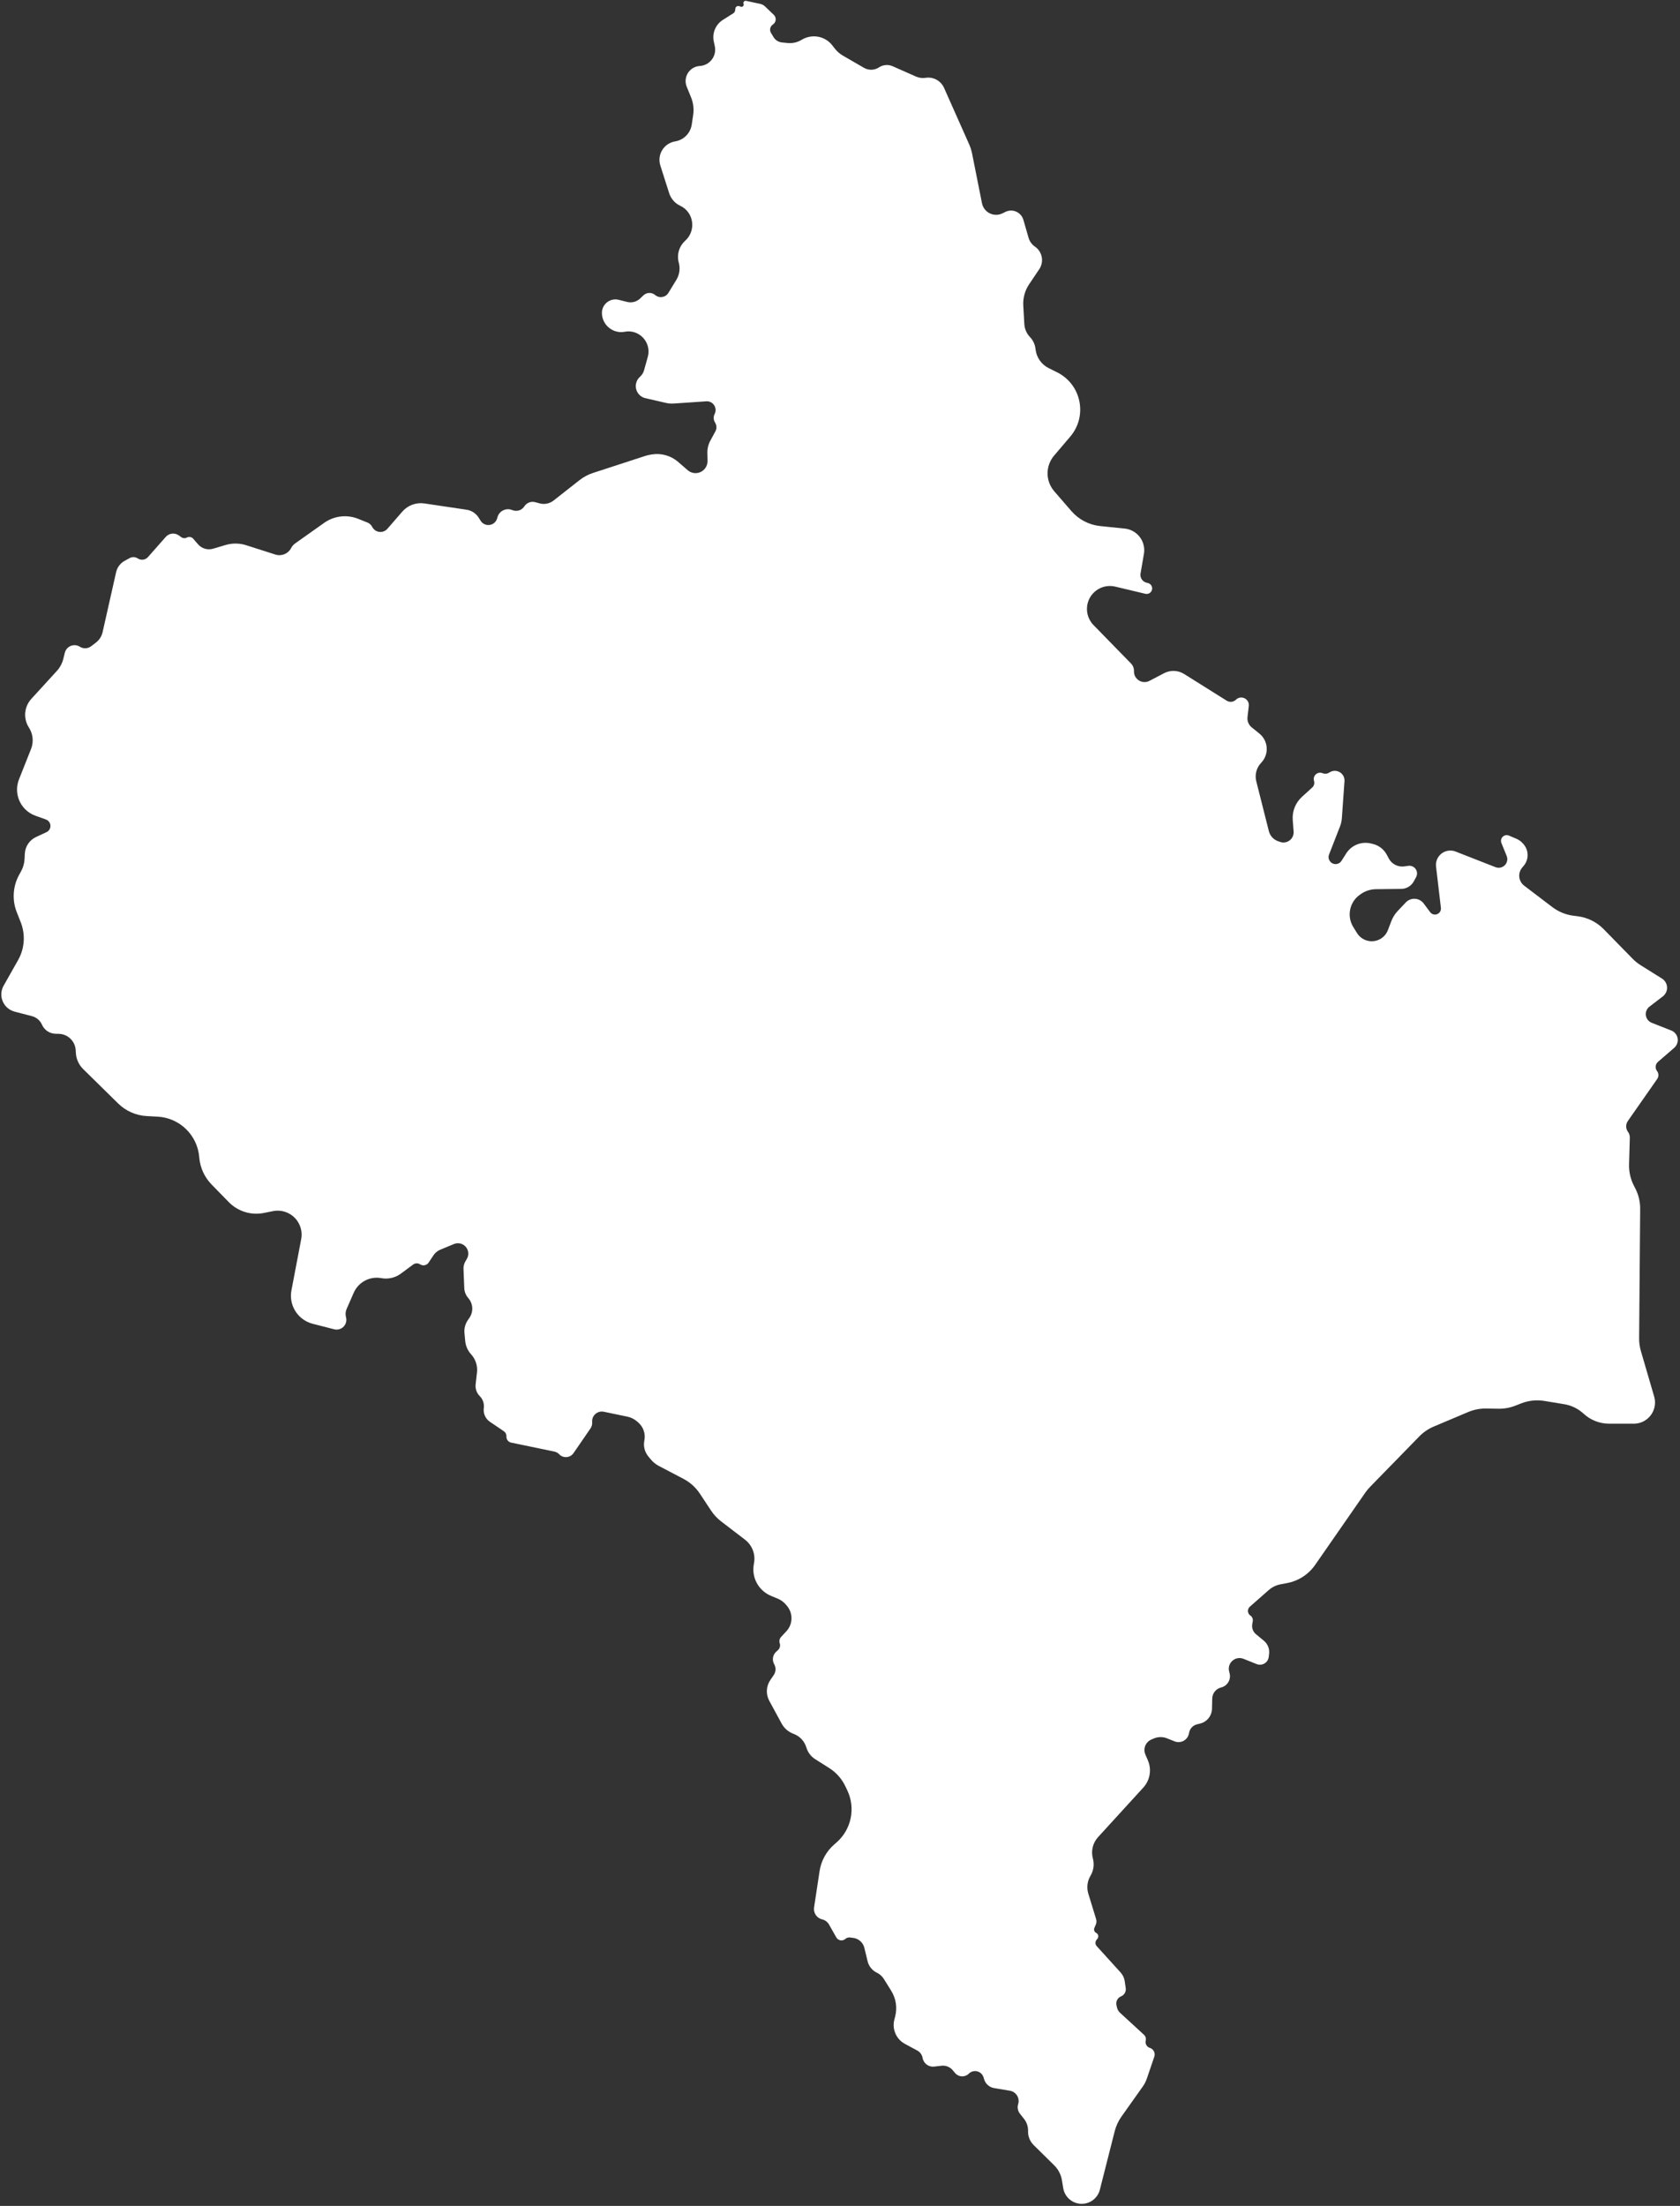 <svg width="381" height="500" viewBox="0 0 381 500" fill="none" xmlns="http://www.w3.org/2000/svg">
<rect x="0" y="0" width="381" height="500" fill="#333333" stroke="none"/>
<path d="M3.31 229.302C1.922 228.94 0.83 227.867 0.446 226.484C0.161 225.455 0.295 224.355 0.821 223.426L4.101 217.624C5.589 214.992 5.807 211.829 4.694 209.019L3.809 206.785C2.714 204.021 2.906 200.912 4.333 198.304L4.788 197.471C5.253 196.622 5.519 195.679 5.567 194.712L5.628 193.498C5.71 191.867 6.687 190.416 8.167 189.728L10.542 188.624C11.276 188.283 11.626 187.435 11.346 186.675C11.187 186.243 10.844 185.904 10.41 185.748L8.038 184.899C6.289 184.274 4.907 182.909 4.259 181.169C3.715 179.708 3.732 178.097 4.308 176.648L7.039 169.773C7.676 168.17 7.497 166.358 6.559 164.91C5.24 162.876 5.462 160.209 7.097 158.42L12.878 152.096C13.598 151.309 14.108 150.354 14.364 149.318L14.698 147.962C14.817 147.478 15.097 147.044 15.486 146.732C16.235 146.133 17.292 146.07 18.101 146.588C18.891 147.093 19.912 147.053 20.66 146.486L21.725 145.679C22.507 145.087 23.054 144.237 23.27 143.28L26.332 129.694C26.581 128.592 27.292 127.651 28.284 127.111L29.41 126.498C29.989 126.183 30.693 126.213 31.243 126.575C31.985 127.064 32.974 126.932 33.562 126.266L37.592 121.697C38.354 120.834 39.649 120.693 40.579 121.372L41.109 121.76C41.477 122.029 41.967 122.063 42.369 121.847C42.857 121.586 43.462 121.697 43.825 122.117L44.917 123.378C45.758 124.349 47.09 124.739 48.321 124.374L51.172 123.529C52.688 123.08 54.304 123.097 55.811 123.578L62.46 125.701C63.847 126.143 65.35 125.522 66.02 124.23C66.239 123.807 66.557 123.443 66.946 123.167L73.526 118.509C75.772 116.919 78.671 116.576 81.225 117.598L83.332 118.441C83.803 118.629 84.189 118.982 84.418 119.434C85.089 120.755 86.885 120.977 87.857 119.858L91.238 115.966C92.483 114.533 94.374 113.834 96.252 114.114L105.797 115.533C106.932 115.702 107.937 116.357 108.55 117.327L109.004 118.046C109.322 118.55 109.843 118.892 110.432 118.985C111.458 119.146 112.444 118.521 112.737 117.525L112.835 117.192C113.23 115.849 114.662 115.104 115.988 115.552L116.345 115.672C117.309 115.998 118.371 115.625 118.921 114.768C119.444 113.953 120.435 113.571 121.369 113.825L122.364 114.095C123.469 114.395 124.651 114.156 125.551 113.448L131.42 108.839C132.342 108.115 133.385 107.559 134.499 107.196L146.3 103.352C146.696 103.223 147.103 103.124 147.515 103.058L147.848 103.005C149.983 102.662 152.16 103.283 153.793 104.699L155.96 106.578C156.745 107.259 157.85 107.433 158.807 107.025C159.828 106.59 160.482 105.577 160.459 104.468L160.42 102.625C160.401 101.681 160.627 100.747 161.078 99.917L162.239 97.775C162.579 97.147 162.552 96.383 162.167 95.781C161.793 95.196 161.757 94.455 162.071 93.835C162.764 92.468 161.706 90.862 160.176 90.966L152.821 91.468C152.217 91.509 151.609 91.461 151.019 91.325L146.368 90.254C145.615 90.081 144.967 89.606 144.575 88.941C143.905 87.805 144.115 86.356 145.079 85.456L145.207 85.336C145.614 84.957 145.908 84.472 146.058 83.936L146.91 80.892C147.515 78.728 146.428 76.437 144.379 75.514C143.556 75.143 142.633 75.028 141.745 75.19L141.662 75.206C139.141 75.666 136.767 73.869 136.525 71.318L136.516 71.221C136.502 71.07 136.499 70.918 136.507 70.766C136.611 68.839 138.448 67.485 140.32 67.957L142.225 68.437C143.273 68.701 144.383 68.409 145.166 67.664L145.917 66.95C146.655 66.247 147.806 66.214 148.584 66.873C149.519 67.665 150.94 67.436 151.579 66.391L153.385 63.434C154.079 62.299 154.288 60.933 153.965 59.642L153.897 59.371C153.462 57.629 154.048 55.771 155.385 54.574C157.935 52.292 157.377 48.101 154.278 46.649C153.074 46.085 152.16 45.045 151.755 43.779L149.756 37.518C149.364 36.291 149.552 34.953 150.266 33.882C150.907 32.92 151.913 32.263 153.05 32.061L153.178 32.039C155.097 31.699 156.585 30.172 156.874 28.244L157.201 26.065C157.403 24.715 157.238 23.335 156.724 22.071L155.738 19.649C155.312 18.602 155.432 17.412 156.059 16.471C156.639 15.602 157.585 15.046 158.626 14.964L158.772 14.952C161.012 14.774 162.581 12.662 162.105 10.466L161.879 9.42C161.466 7.511 162.29 5.547 163.941 4.505L166.292 3.021C166.54 2.865 166.701 2.603 166.729 2.312L166.763 1.965C166.804 1.534 167.238 1.254 167.648 1.395L168.009 1.518C168.41 1.655 168.788 1.258 168.63 0.864C168.483 0.495 168.806 0.111 169.195 0.194L172.408 0.88C172.816 0.967 173.191 1.166 173.493 1.455L175.487 3.364C176.141 3.989 176.041 5.06 175.284 5.555C174.652 5.967 174.459 6.806 174.848 7.454L175.414 8.397C175.828 9.088 176.544 9.542 177.345 9.622L178.628 9.75C179.738 9.861 180.865 9.6 181.817 9.017C184.09 7.627 187.073 8.142 188.718 10.239L189.339 11.03C189.842 11.672 190.463 12.211 191.169 12.618L195.941 15.374C197.003 15.988 198.321 15.948 199.344 15.271C200.265 14.663 201.432 14.565 202.44 15.012L207.715 17.348C208.403 17.653 209.164 17.754 209.908 17.638C211.66 17.365 213.377 18.3 214.098 19.919L219.783 32.691C220.085 33.368 220.31 34.077 220.455 34.804L222.698 46.064C222.895 47.053 223.538 47.896 224.441 48.347C225.354 48.804 226.429 48.807 227.345 48.355L228.01 48.028C228.971 47.554 230.115 47.647 230.987 48.27C231.521 48.651 231.91 49.202 232.092 49.832L233.258 53.88C233.495 54.703 234.01 55.418 234.716 55.904C236.387 57.054 236.82 59.334 235.688 61.017L233.392 64.43C232.436 65.851 231.97 67.546 232.066 69.257L232.302 73.444C232.364 74.548 232.817 75.594 233.581 76.394C234.268 77.113 234.706 78.034 234.83 79.021L234.862 79.27C235.089 81.064 236.198 82.627 237.817 83.433L239.745 84.394C245.231 87.127 246.696 94.283 242.726 98.953L239.047 103.28C238.063 104.438 237.538 105.917 237.574 107.437C237.607 108.877 238.141 110.261 239.085 111.349L242.976 115.841C244.644 117.767 246.984 118.983 249.519 119.242L255.063 119.808C255.7 119.873 256.318 120.061 256.883 120.363C258.76 121.364 259.784 123.455 259.423 125.552L258.657 129.999C258.497 130.928 259.073 131.825 259.984 132.066L260.364 132.166C260.868 132.299 261.236 132.731 261.289 133.249C261.377 134.106 260.592 134.793 259.755 134.593L252.919 132.966C250.189 132.316 247.435 133.944 246.689 136.649C246.196 138.436 246.689 140.35 247.985 141.676L256.488 150.379C256.943 150.846 257.189 151.478 257.169 152.13C257.112 153.963 259.051 155.179 260.676 154.329L263.991 152.595C265.434 151.84 267.17 151.908 268.55 152.773L278.192 158.82C278.864 159.241 279.736 159.147 280.303 158.594C281.46 157.465 283.393 158.414 283.207 160.02L282.916 162.534C282.813 163.424 283.173 164.306 283.87 164.869L285.606 166.272C287.656 167.928 287.85 170.985 286.024 172.886C284.95 174.005 284.528 175.599 284.908 177.103L287.759 188.389C288.028 189.457 288.818 190.316 289.859 190.675L290.325 190.835C291.028 191.077 291.804 190.965 292.41 190.535C293.069 190.066 293.434 189.288 293.373 188.482L293.175 185.864C293.025 183.892 293.793 181.962 295.255 180.631L297.595 178.502C298.008 178.126 298.167 177.545 298.002 177.011C297.652 175.877 298.746 174.83 299.864 175.23L300.05 175.297C300.478 175.45 300.952 175.406 301.345 175.177L301.61 175.023C303.136 174.132 305.036 175.315 304.91 177.077L304.313 185.472C304.269 186.1 304.129 186.718 303.901 187.306L301.41 193.693C301.004 194.736 301.773 195.861 302.892 195.861C303.436 195.861 303.942 195.582 304.234 195.123L305.295 193.451C306.486 191.575 308.738 190.664 310.898 191.185L311.358 191.297C312.704 191.621 313.846 192.506 314.496 193.728L314.951 194.581C315.633 195.862 317.043 196.581 318.481 196.381L319.386 196.255C319.958 196.175 320.532 196.385 320.919 196.814C321.412 197.362 321.506 198.16 321.155 198.808L320.634 199.766C320.066 200.813 318.976 201.47 317.786 201.483L312.049 201.548C310.856 201.561 309.693 201.925 308.705 202.593L308.482 202.744C307.273 203.561 306.443 204.83 306.177 206.265C305.93 207.601 306.191 208.982 306.909 210.136L307.756 211.498C308.401 212.535 309.492 213.212 310.707 213.331C312.467 213.503 314.125 212.478 314.757 210.827L315.549 208.757C315.869 207.92 316.351 207.154 316.967 206.503L318.811 204.552C319.41 203.919 320.281 203.62 321.143 203.751C321.834 203.856 322.455 204.229 322.873 204.789L324.34 206.755C324.671 207.198 325.238 207.397 325.774 207.256C326.428 207.083 326.856 206.456 326.777 205.784L325.675 196.439C325.452 194.546 326.89 192.865 328.795 192.793C329.244 192.776 329.691 192.852 330.109 193.015L339.17 196.561C339.97 196.874 340.88 196.627 341.412 195.953C341.848 195.401 341.953 194.659 341.689 194.008L340.499 191.082C340.287 190.56 340.435 189.962 340.866 189.599C341.241 189.285 341.76 189.208 342.21 189.399L343.914 190.126C344.452 190.355 344.933 190.698 345.324 191.132L345.472 191.296C346.729 192.691 346.767 194.798 345.562 196.237L345.198 196.671C344.517 197.484 344.347 198.609 344.756 199.586C344.949 200.046 345.259 200.447 345.656 200.748L352.041 205.603C353.437 206.664 355.086 207.339 356.825 207.561L357.818 207.688C360.05 207.974 362.122 209.004 363.696 210.613L370.248 217.307C370.8 217.871 371.418 218.368 372.087 218.787L376.916 221.81C377.849 222.394 378.281 223.527 377.973 224.584C377.826 225.086 377.523 225.529 377.108 225.848L374.069 228.177C373.389 228.698 373.09 229.577 373.311 230.405C373.484 231.054 373.956 231.583 374.582 231.83L379.025 233.58C379.977 233.955 380.572 234.909 380.49 235.928C380.441 236.537 380.155 237.102 379.693 237.502L376.006 240.687C375.396 241.215 375.302 242.126 375.791 242.767C376.194 243.295 376.209 244.022 375.829 244.566L369.177 254.087C368.656 254.832 368.668 255.827 369.207 256.559C369.487 256.94 369.632 257.404 369.619 257.877L369.446 263.904C369.398 265.595 369.779 267.27 370.555 268.774L370.854 269.354C371.598 270.796 371.98 272.396 371.967 274.018L371.731 303.362C371.724 304.337 371.859 305.308 372.132 306.245L375.141 316.549C375.447 317.597 375.387 318.717 374.972 319.726C374.23 321.526 372.476 322.701 370.529 322.701H364.918C362.776 322.701 360.712 321.892 359.139 320.436C357.917 319.304 356.388 318.556 354.744 318.285L350.257 317.546C348.49 317.254 346.676 317.443 345.006 318.092L343.62 318.632C342.416 319.1 341.132 319.33 339.84 319.31L337.02 319.267C335.632 319.245 334.255 319.513 332.977 320.052L325.146 323.357C323.92 323.875 322.809 324.632 321.879 325.584L310.696 337.039C310.308 337.436 309.954 337.865 309.638 338.321L298.258 354.705C296.763 356.858 294.482 358.338 291.906 358.826L290.416 359.108C289.413 359.298 288.48 359.754 287.714 360.428L283.449 364.181C282.824 364.731 282.885 365.723 283.572 366.193C283.981 366.473 284.191 366.966 284.11 367.456L283.991 368.165C283.85 369.012 284.171 369.869 284.833 370.415L286.623 371.892C287.5 372.616 287.949 373.736 287.814 374.865L287.73 375.569C287.651 376.231 287.249 376.81 286.657 377.114C286.141 377.381 285.534 377.41 284.994 377.194L282.006 375.998C281.391 375.752 280.702 375.768 280.099 376.041C279.013 376.533 278.443 377.738 278.753 378.889L278.849 379.247C279.233 380.677 278.366 382.143 276.928 382.494C275.769 382.777 274.944 383.804 274.917 384.997L274.864 387.316C274.828 388.91 273.731 390.283 272.184 390.67L271.453 390.852C270.51 391.088 269.801 391.868 269.656 392.829C269.424 394.362 267.824 395.28 266.383 394.706L264.65 394.016C263.704 393.64 262.649 393.649 261.71 394.041L261.122 394.287C260.554 394.525 260.089 394.959 259.814 395.51C259.476 396.186 259.452 396.976 259.749 397.671L260.33 399.03C261.218 401.109 260.809 403.514 259.285 405.183L249.029 416.409C247.839 417.711 247.391 419.529 247.841 421.234L247.86 421.303C248.205 422.613 248.007 424.007 247.31 425.168C246.578 426.389 246.398 427.863 246.814 429.223L248.584 435C248.706 435.4 248.683 435.831 248.52 436.216L248.186 437.001C248.006 437.424 248.187 437.913 248.597 438.119C249.097 438.369 249.235 439.018 248.88 439.449L248.689 439.681C248.339 440.105 248.354 440.722 248.724 441.13L254.133 447.089C254.638 447.644 254.965 448.338 255.072 449.081L255.299 450.65C255.414 451.44 254.975 452.207 254.236 452.508C253.452 452.828 253.013 453.665 253.195 454.491L253.307 455.002C253.411 455.475 253.658 455.904 254.015 456.232L259.431 461.207C259.799 461.546 259.954 462.058 259.836 462.544C259.672 463.22 260.039 463.912 260.691 464.155L260.847 464.213C261.638 464.508 262.051 465.379 261.779 466.179L260.087 471.146C259.871 471.781 259.564 472.382 259.176 472.929L254.332 479.758C253.619 480.763 253.098 481.89 252.795 483.084L249.435 496.33C249.004 498.028 247.574 499.288 245.835 499.502C243.573 499.78 241.494 498.223 241.124 495.974L240.83 494.185C240.619 492.903 240.007 491.721 239.082 490.809L234.415 486.209C233.571 485.378 233.113 484.232 233.15 483.048C233.181 482.043 232.855 481.059 232.23 480.272L231.309 479.111C230.822 478.498 230.67 477.684 230.901 476.936C231.326 475.565 230.444 474.134 229.028 473.898L225.467 473.304C224.387 473.124 223.502 472.348 223.182 471.301L223.048 470.862C222.857 470.236 222.373 469.743 221.751 469.541C221.048 469.312 220.277 469.489 219.744 470L219.692 470.05C218.804 470.901 217.38 470.822 216.591 469.878L216.066 469.25C215.44 468.501 214.479 468.119 213.51 468.233L211.861 468.427C210.605 468.574 209.452 467.715 209.235 466.47C209.109 465.75 208.66 465.127 208.017 464.781L205.219 463.274C204.109 462.677 203.276 461.671 202.895 460.469C202.62 459.602 202.595 458.675 202.822 457.795L203.01 457.065C203.52 455.087 203.198 452.987 202.12 451.253L200.456 448.577C200.068 447.953 199.509 447.452 198.846 447.134C197.801 446.632 197.036 445.687 196.763 444.56L196.023 441.506C195.733 440.306 194.732 439.411 193.507 439.255L192.783 439.163C192.4 439.115 192.014 439.233 191.723 439.487C191.078 440.051 190.078 439.881 189.656 439.135L188.007 436.22C187.676 435.634 187.113 435.213 186.456 435.059C185.231 434.773 184.432 433.594 184.62 432.35L185.866 424.125C186.224 421.767 187.412 419.615 189.216 418.056L189.662 417.671C193.071 414.726 194.09 409.865 192.15 405.799L191.717 404.89C190.905 403.187 189.627 401.748 188.031 400.74L184.884 398.752C183.914 398.14 183.199 397.197 182.873 396.097C182.452 394.684 181.398 393.547 180.021 393.021L179.888 392.971C178.768 392.543 177.838 391.729 177.265 390.676L174.459 385.512C173.649 384.02 173.743 382.199 174.704 380.799L175.467 379.687C175.969 378.956 176.013 378.004 175.583 377.229L175.567 377.2C175.05 376.27 175.24 375.107 176.026 374.39L176.443 374.009C176.865 373.623 177.018 373.023 176.832 372.482C176.66 371.98 176.778 371.424 177.14 371.036L178.331 369.759C179.839 368.142 179.891 365.65 178.452 363.971L178.198 363.675C177.712 363.108 177.1 362.662 176.41 362.374L174.838 361.719C172.036 360.549 170.42 357.593 170.947 354.603L171.009 354.257C171.214 353.094 171.035 351.895 170.498 350.842C170.129 350.119 169.604 349.488 168.959 348.995L163.537 344.844C162.655 344.168 161.891 343.35 161.277 342.423L158.717 338.555C157.785 337.147 156.513 335.999 155.018 335.216L149.437 332.292C148.711 331.912 148.068 331.388 147.549 330.752L147.009 330.09C146.195 329.094 145.872 327.783 146.13 326.522C146.439 325.017 145.917 323.462 144.763 322.447L144.503 322.218C143.869 321.661 143.101 321.277 142.274 321.105L136.937 319.996C135.493 319.696 134.168 320.872 134.294 322.341C134.337 322.85 134.203 323.358 133.914 323.778L130.068 329.369C129.311 330.469 127.735 330.595 126.813 329.629C126.518 329.321 126.136 329.109 125.718 329.022L115.921 326.99C115.268 326.855 114.813 326.263 114.85 325.597C114.876 325.124 114.652 324.672 114.26 324.407L111.112 322.278C110.095 321.589 109.555 320.384 109.719 319.167C109.853 318.167 109.512 317.16 108.798 316.447C108.1 315.749 107.756 314.769 107.867 313.787L108.173 311.08C108.341 309.584 107.856 308.089 106.842 306.977C106.078 306.139 105.607 305.075 105.502 303.946L105.336 302.178C105.238 301.136 105.508 300.092 106.099 299.228L106.468 298.688C107.408 297.313 107.296 295.477 106.196 294.227C105.645 293.6 105.326 292.803 105.292 291.969L105.116 287.636C105.091 287.023 105.244 286.416 105.557 285.889L105.874 285.353C106.413 284.445 106.28 283.289 105.55 282.527C104.88 281.825 103.847 281.608 102.95 281.978L99.853 283.259C99.226 283.518 98.689 283.959 98.313 284.524L97.204 286.188C96.779 286.825 95.92 287.002 95.278 286.585C94.788 286.268 94.153 286.287 93.683 286.635L90.909 288.689C89.638 289.63 88.033 290 86.479 289.711C83.876 289.227 81.284 290.599 80.221 293.023L78.602 296.718C78.372 297.243 78.312 297.826 78.432 298.387L78.499 298.703C78.672 299.518 78.373 300.362 77.724 300.884C77.181 301.321 76.464 301.477 75.789 301.304L70.908 300.054C69.128 299.598 67.62 298.416 66.754 296.795C66.046 295.473 65.814 293.948 66.095 292.475L68.308 280.872C68.593 279.383 68.242 277.843 67.341 276.624C66.088 274.927 63.966 274.108 61.897 274.524L59.848 274.936C56.953 275.518 53.96 274.596 51.894 272.485L48.006 268.511C46.385 266.854 45.389 264.686 45.19 262.376L45.178 262.235C44.75 257.268 40.728 253.375 35.75 253.109L33.272 252.976C30.839 252.846 28.537 251.831 26.799 250.124L18.857 242.32C17.877 241.358 17.29 240.067 17.207 238.697L17.166 238.025C17.104 236.984 16.629 236.01 15.848 235.32C15.155 234.707 14.268 234.359 13.344 234.337L12.583 234.318C11.251 234.286 10.059 233.486 9.523 232.267C9.101 231.306 8.261 230.59 7.245 230.326L3.31 229.302Z" fill="white"/>
</svg>
